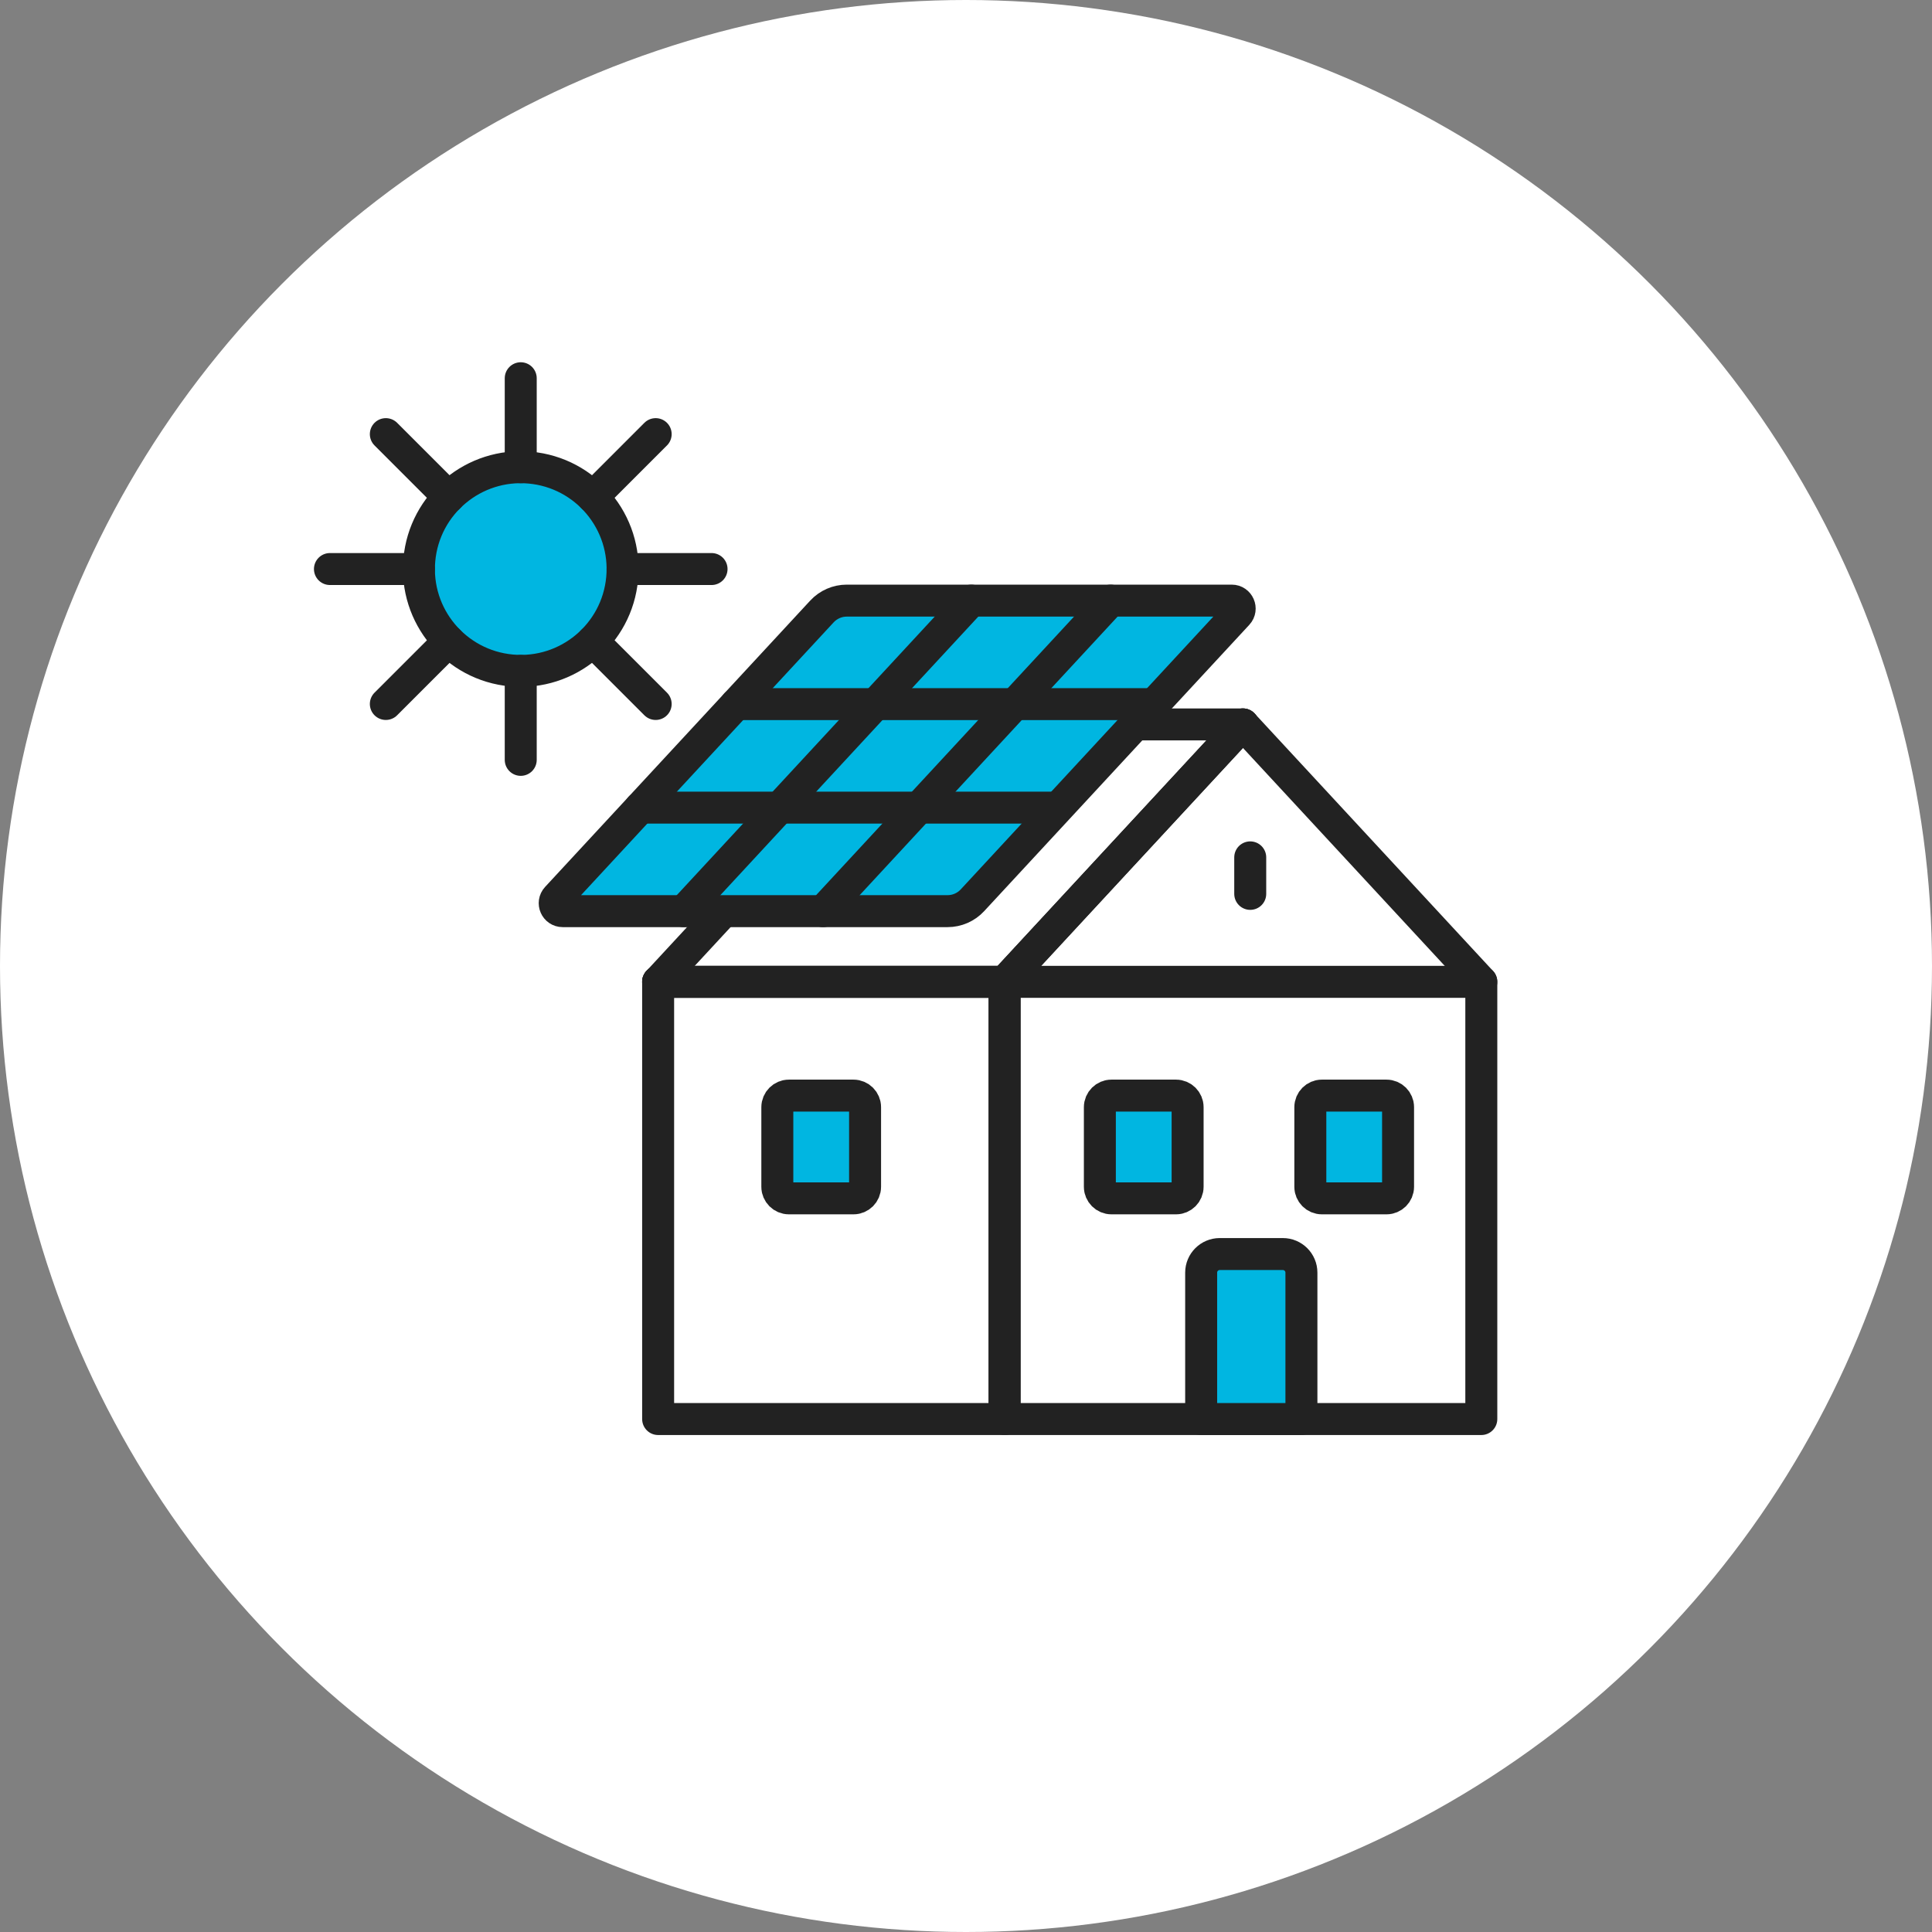 <svg width="160" height="160" viewBox="0 0 160 160" fill="none" xmlns="http://www.w3.org/2000/svg">
<rect x="0" y="0" width="160" height="160" fill="#808080" stroke="none"/>
<circle cx="80" cy="80" r="80" fill="white"/>
<g clip-path="url(#clip0_41_2012)">
<path d="M51.525 47.889C51.946 43.251 48.528 39.149 43.889 38.727C39.251 38.306 35.149 41.725 34.728 46.363C34.306 51.002 37.725 55.103 42.363 55.525C47.002 55.946 51.103 52.527 51.525 47.889Z" fill="#00B6E1" stroke="#222222" stroke-width="2.648" stroke-linecap="round" stroke-linejoin="round"/>
<path d="M43.125 31.324V38.693" stroke="#222222" stroke-width="2.648" stroke-linecap="round" stroke-linejoin="round"/>
<path d="M43.125 55.559V62.928" stroke="#222222" stroke-width="2.648" stroke-linecap="round" stroke-linejoin="round"/>
<path d="M58.928 47.125H51.559" stroke="#222222" stroke-width="2.648" stroke-linecap="round" stroke-linejoin="round"/>
<path d="M34.693 47.125H27.324" stroke="#222222" stroke-width="2.648" stroke-linecap="round" stroke-linejoin="round"/>
<path d="M54.3 35.953L49.09 41.164" stroke="#222222" stroke-width="2.648" stroke-linecap="round" stroke-linejoin="round"/>
<path d="M37.164 53.09L31.953 58.3" stroke="#222222" stroke-width="2.648" stroke-linecap="round" stroke-linejoin="round"/>
<path d="M31.953 35.953L37.164 41.164" stroke="#222222" stroke-width="2.648" stroke-linecap="round" stroke-linejoin="round"/>
<path d="M49.09 53.09L54.3 58.3" stroke="#222222" stroke-width="2.648" stroke-linecap="round" stroke-linejoin="round"/>
<path d="M83.195 117.519H122.676V81.312L102.936 59.994L83.195 81.312V117.519Z" stroke="#222222" stroke-width="2.648" stroke-linecap="round" stroke-linejoin="round"/>
<path d="M54.504 81.312V117.519H83.195V81.312" stroke="#222222" stroke-width="2.648" stroke-linecap="round" stroke-linejoin="round"/>
<path d="M102.936 59.994H94.019" stroke="#222222" stroke-width="2.648" stroke-linecap="round" stroke-linejoin="round"/>
<path d="M102.936 59.994L83.195 81.312" stroke="#222222" stroke-width="2.648" stroke-linecap="round" stroke-linejoin="round"/>
<path d="M122.676 81.312H54.504" stroke="#222222" stroke-width="2.648" stroke-linecap="round" stroke-linejoin="round"/>
<path d="M83.195 81.312H54.504" stroke="#222222" stroke-width="2.648" stroke-linecap="round" stroke-linejoin="round"/>
<path d="M97.394 90.734H92.045C91.515 90.734 91.086 91.164 91.086 91.693V98.283C91.086 98.812 91.515 99.242 92.045 99.242H97.394C97.924 99.242 98.353 98.812 98.353 98.283V91.693C98.353 91.164 97.924 90.734 97.394 90.734Z" fill="#00B6E1" stroke="#222222" stroke-width="2.648" stroke-linecap="round" stroke-linejoin="round"/>
<path d="M70.683 90.734H65.334C64.804 90.734 64.375 91.164 64.375 91.693V98.283C64.375 98.812 64.804 99.242 65.334 99.242H70.683C71.213 99.242 71.642 98.812 71.642 98.283V91.693C71.642 91.164 71.213 90.734 70.683 90.734Z" fill="#00B6E1" stroke="#222222" stroke-width="2.648" stroke-linecap="round" stroke-linejoin="round"/>
<path d="M114.824 90.734H109.474C108.945 90.734 108.516 91.164 108.516 91.693V98.283C108.516 98.812 108.945 99.242 109.474 99.242H114.824C115.353 99.242 115.782 98.812 115.782 98.283V91.693C115.782 91.164 115.353 90.734 114.824 90.734Z" fill="#00B6E1" stroke="#222222" stroke-width="2.648" stroke-linecap="round" stroke-linejoin="round"/>
<path d="M101.012 103.855H106.241C107.089 103.855 107.778 104.545 107.778 105.393V117.519H99.475V105.393C99.475 104.545 100.164 103.855 101.012 103.855H101.012Z" fill="#00B6E1" stroke="#222222" stroke-width="2.648" stroke-linecap="round" stroke-linejoin="round"/>
<path d="M59.927 75.457L54.504 81.313" stroke="#222222" stroke-width="2.648" stroke-linecap="round" stroke-linejoin="round"/>
<path d="M78.475 75.457H46.598C46.023 75.457 45.724 74.772 46.114 74.35L68.07 50.639C68.601 50.066 69.346 49.74 70.128 49.74H102.005C102.58 49.74 102.879 50.425 102.489 50.847L80.533 74.558C80.002 75.131 79.257 75.457 78.475 75.457Z" fill="#00B6E1" stroke="#222222" stroke-width="2.648" stroke-linecap="round" stroke-linejoin="round"/>
<path d="M68.164 75.457L91.977 49.74" stroke="#222222" stroke-width="2.648" stroke-linecap="round" stroke-linejoin="round"/>
<path d="M56.627 75.457L80.44 49.74" stroke="#222222" stroke-width="2.648" stroke-linecap="round" stroke-linejoin="round"/>
<path d="M87.288 66.885H53.027" stroke="#222222" stroke-width="2.648" stroke-linecap="round" stroke-linejoin="round"/>
<path d="M95.576 58.312H60.965" stroke="#222222" stroke-width="2.648" stroke-linecap="round" stroke-linejoin="round"/>
<path d="M103.539 71.004V74.027" stroke="#222222" stroke-width="2.648" stroke-linecap="round" stroke-linejoin="round"/>
</g>
<defs>
<clipPath id="clip0_41_2012">
<rect width="98" height="88.844" fill="white" transform="translate(26 30)"/>
</clipPath>
</defs>
</svg>
